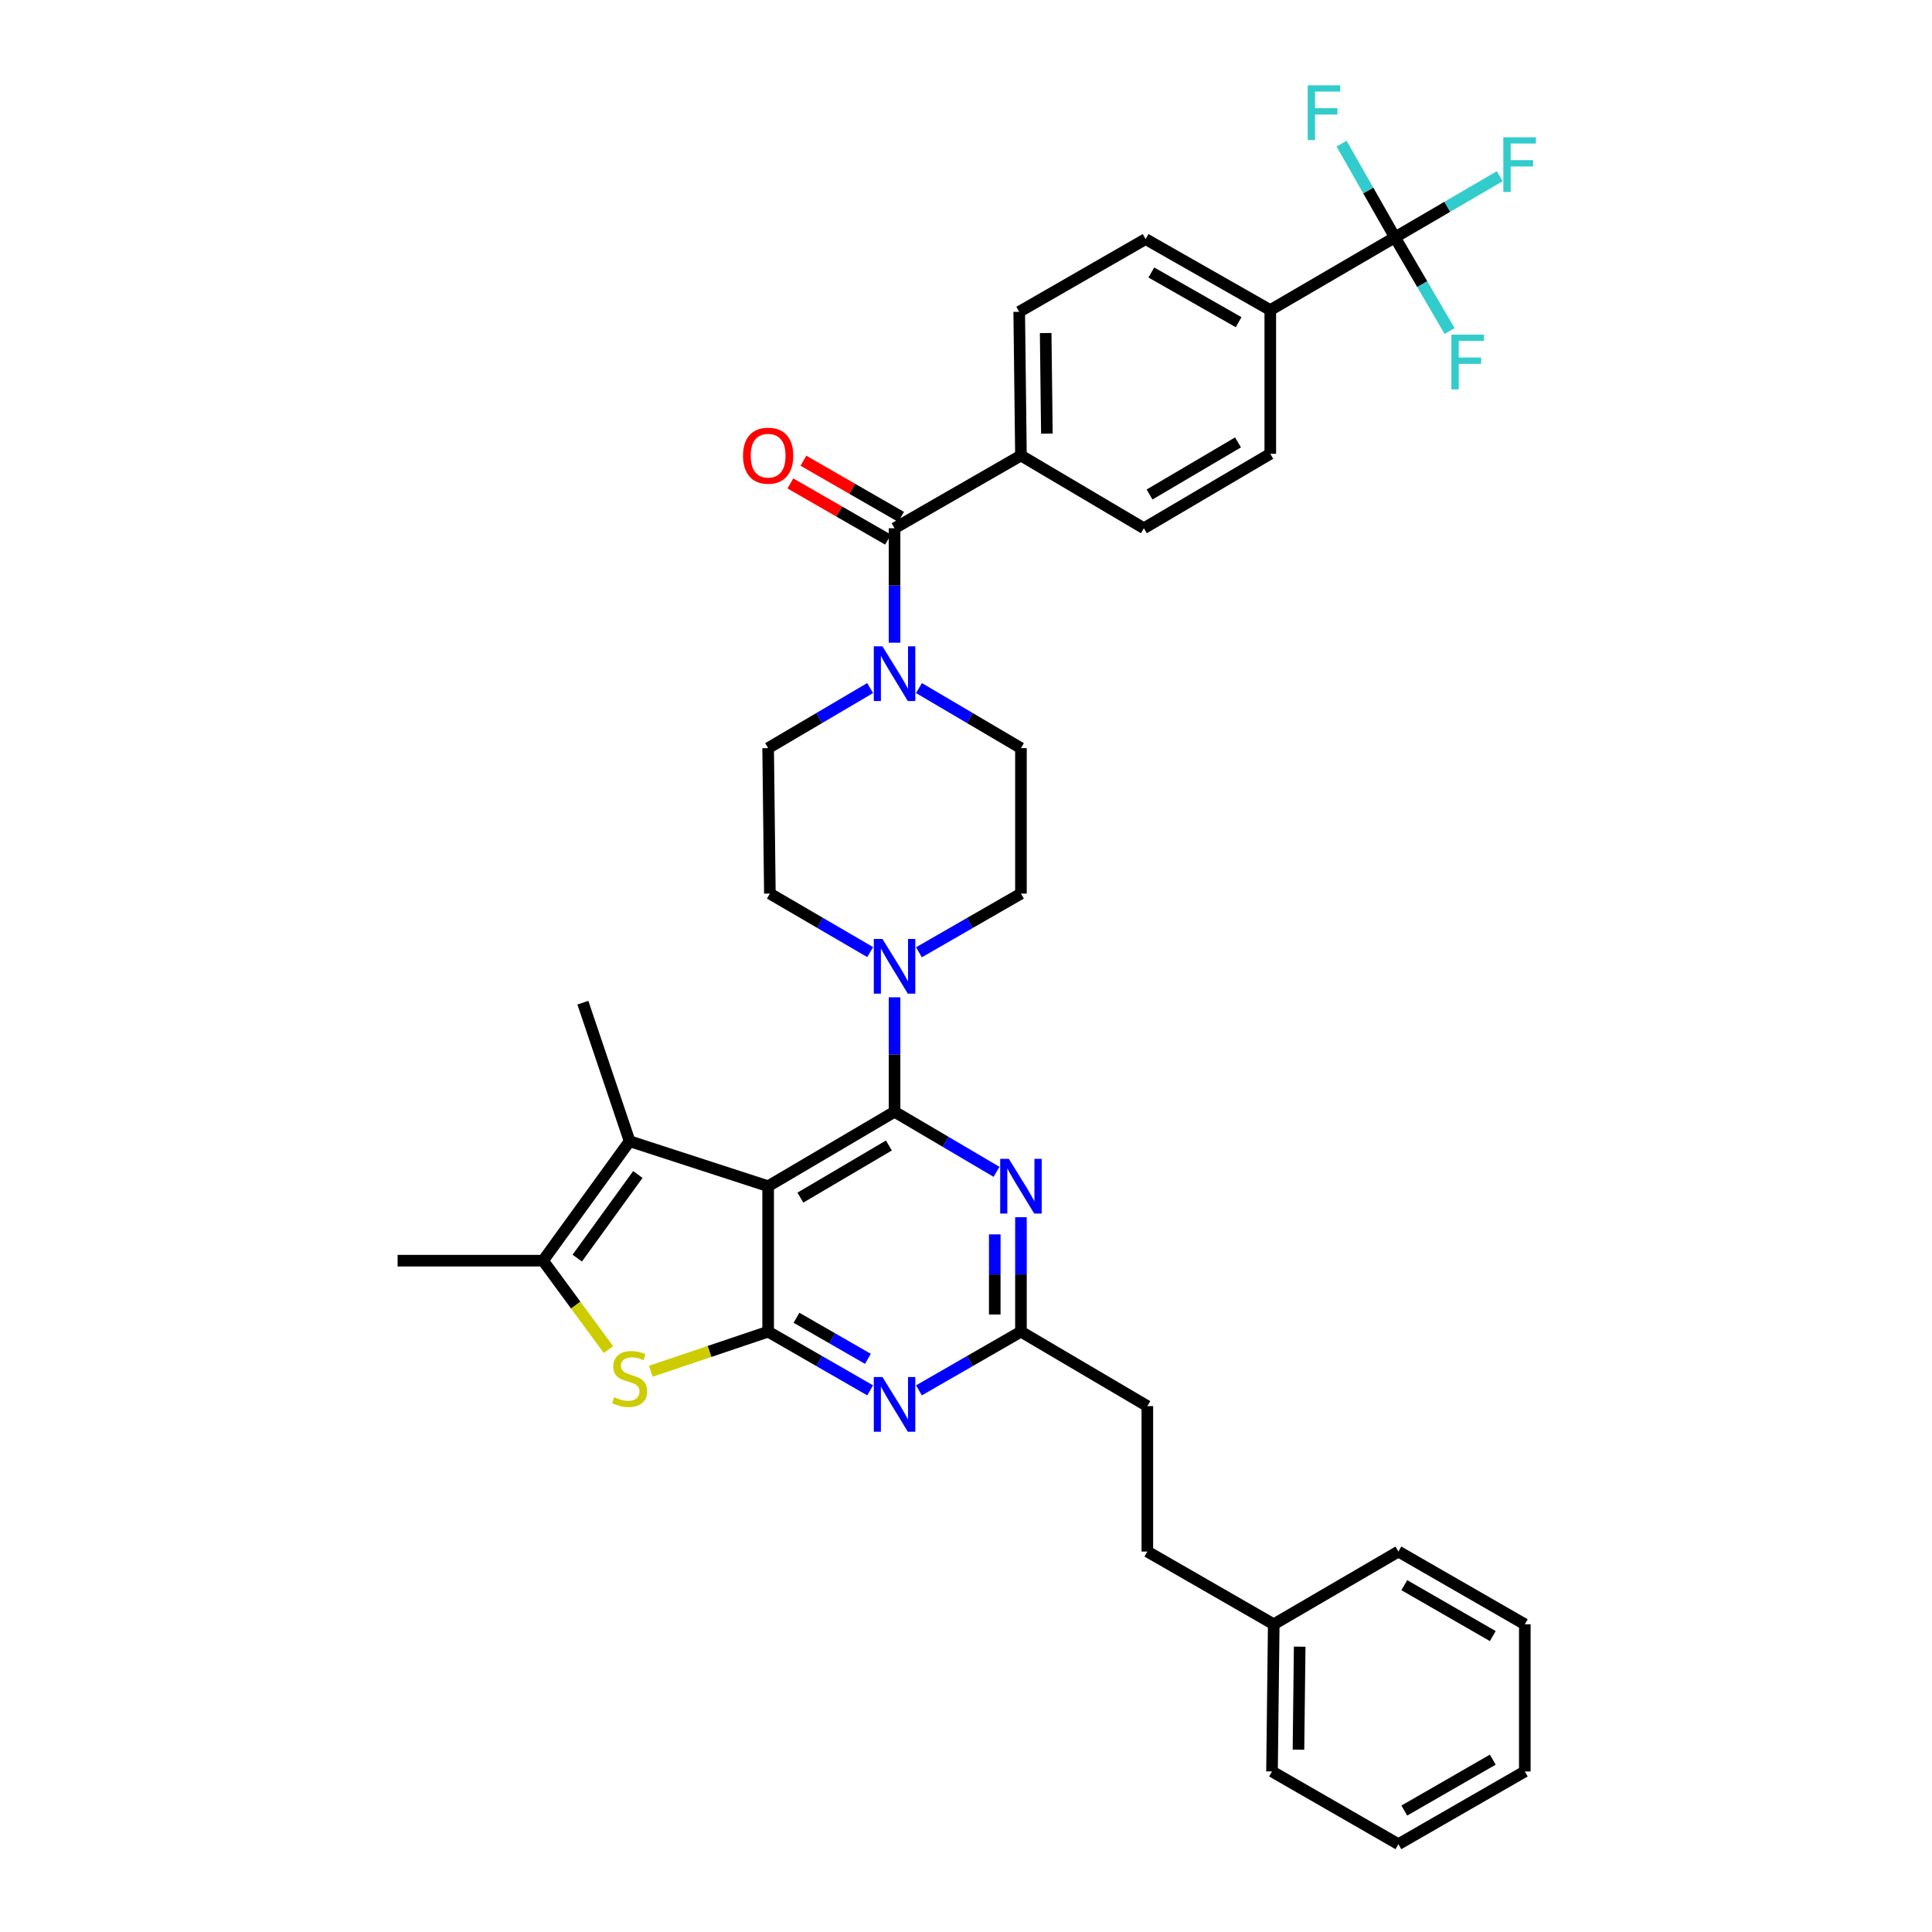 <?xml version='1.0' encoding='iso-8859-1'?>
<svg version='1.1' baseProfile='full'
              xmlns='http://www.w3.org/2000/svg'
                      xmlns:rdkit='http://www.rdkit.org/xml'
                      xmlns:xlink='http://www.w3.org/1999/xlink'
                  xml:space='preserve'
width='1000px' height='1000px' viewBox='0 0 1000 1000'>
<!-- END OF HEADER -->
<rect style='opacity:1.0;fill:#FFFFFF;stroke:none' width='1000' height='1000' x='0' y='0'> </rect>
<path class='bond-0' d='M 475.644,492.895 L 502.043,477.707' style='fill:none;fill-rule:evenodd;stroke:#0000FF;stroke-width:6px;stroke-linecap:butt;stroke-linejoin:miter;stroke-opacity:1' />
<path class='bond-0' d='M 502.043,477.707 L 528.441,462.518' style='fill:none;fill-rule:evenodd;stroke:#000000;stroke-width:6px;stroke-linecap:butt;stroke-linejoin:miter;stroke-opacity:1' />
<path class='bond-1' d='M 450.41,492.806 L 424.446,477.662' style='fill:none;fill-rule:evenodd;stroke:#0000FF;stroke-width:6px;stroke-linecap:butt;stroke-linejoin:miter;stroke-opacity:1' />
<path class='bond-1' d='M 424.446,477.662 L 398.483,462.518' style='fill:none;fill-rule:evenodd;stroke:#000000;stroke-width:6px;stroke-linecap:butt;stroke-linejoin:miter;stroke-opacity:1' />
<path class='bond-2' d='M 463.017,516.202 L 463.017,545.823' style='fill:none;fill-rule:evenodd;stroke:#0000FF;stroke-width:6px;stroke-linecap:butt;stroke-linejoin:miter;stroke-opacity:1' />
<path class='bond-2' d='M 463.017,545.823 L 463.017,575.444' style='fill:none;fill-rule:evenodd;stroke:#000000;stroke-width:6px;stroke-linecap:butt;stroke-linejoin:miter;stroke-opacity:1' />
<path class='bond-3' d='M 450.379,356.146 L 423.983,371.69' style='fill:none;fill-rule:evenodd;stroke:#0000FF;stroke-width:6px;stroke-linecap:butt;stroke-linejoin:miter;stroke-opacity:1' />
<path class='bond-3' d='M 423.983,371.69 L 397.586,387.234' style='fill:none;fill-rule:evenodd;stroke:#000000;stroke-width:6px;stroke-linecap:butt;stroke-linejoin:miter;stroke-opacity:1' />
<path class='bond-4' d='M 475.656,356.147 L 502.048,371.69' style='fill:none;fill-rule:evenodd;stroke:#0000FF;stroke-width:6px;stroke-linecap:butt;stroke-linejoin:miter;stroke-opacity:1' />
<path class='bond-4' d='M 502.048,371.69 L 528.441,387.234' style='fill:none;fill-rule:evenodd;stroke:#000000;stroke-width:6px;stroke-linecap:butt;stroke-linejoin:miter;stroke-opacity:1' />
<path class='bond-5' d='M 463.017,332.661 L 463.017,303.04' style='fill:none;fill-rule:evenodd;stroke:#0000FF;stroke-width:6px;stroke-linecap:butt;stroke-linejoin:miter;stroke-opacity:1' />
<path class='bond-5' d='M 463.017,303.04 L 463.017,273.42' style='fill:none;fill-rule:evenodd;stroke:#000000;stroke-width:6px;stroke-linecap:butt;stroke-linejoin:miter;stroke-opacity:1' />
<path class='bond-6' d='M 397.586,387.234 L 398.483,462.518' style='fill:none;fill-rule:evenodd;stroke:#000000;stroke-width:6px;stroke-linecap:butt;stroke-linejoin:miter;stroke-opacity:1' />
<path class='bond-7' d='M 722.021,122.852 L 657.495,160.494' style='fill:none;fill-rule:evenodd;stroke:#000000;stroke-width:6px;stroke-linecap:butt;stroke-linejoin:miter;stroke-opacity:1' />
<path class='bond-8' d='M 722.021,122.852 L 736.168,147.101' style='fill:none;fill-rule:evenodd;stroke:#000000;stroke-width:6px;stroke-linecap:butt;stroke-linejoin:miter;stroke-opacity:1' />
<path class='bond-8' d='M 736.168,147.101 L 750.314,171.351' style='fill:none;fill-rule:evenodd;stroke:#33CCCC;stroke-width:6px;stroke-linecap:butt;stroke-linejoin:miter;stroke-opacity:1' />
<path class='bond-9' d='M 722.021,122.852 L 708.209,98.596' style='fill:none;fill-rule:evenodd;stroke:#000000;stroke-width:6px;stroke-linecap:butt;stroke-linejoin:miter;stroke-opacity:1' />
<path class='bond-9' d='M 708.209,98.596 L 694.397,74.341' style='fill:none;fill-rule:evenodd;stroke:#33CCCC;stroke-width:6px;stroke-linecap:butt;stroke-linejoin:miter;stroke-opacity:1' />
<path class='bond-10' d='M 722.021,122.852 L 749.141,107.031' style='fill:none;fill-rule:evenodd;stroke:#000000;stroke-width:6px;stroke-linecap:butt;stroke-linejoin:miter;stroke-opacity:1' />
<path class='bond-10' d='M 749.141,107.031 L 776.261,91.211' style='fill:none;fill-rule:evenodd;stroke:#33CCCC;stroke-width:6px;stroke-linecap:butt;stroke-linejoin:miter;stroke-opacity:1' />
<path class='bond-11' d='M 528.441,462.518 L 528.441,387.234' style='fill:none;fill-rule:evenodd;stroke:#000000;stroke-width:6px;stroke-linecap:butt;stroke-linejoin:miter;stroke-opacity:1' />
<path class='bond-12' d='M 466.398,267.543 L 441.126,253.004' style='fill:none;fill-rule:evenodd;stroke:#000000;stroke-width:6px;stroke-linecap:butt;stroke-linejoin:miter;stroke-opacity:1' />
<path class='bond-12' d='M 441.126,253.004 L 415.854,238.465' style='fill:none;fill-rule:evenodd;stroke:#FF0000;stroke-width:6px;stroke-linecap:butt;stroke-linejoin:miter;stroke-opacity:1' />
<path class='bond-12' d='M 459.637,279.296 L 434.365,264.757' style='fill:none;fill-rule:evenodd;stroke:#000000;stroke-width:6px;stroke-linecap:butt;stroke-linejoin:miter;stroke-opacity:1' />
<path class='bond-12' d='M 434.365,264.757 L 409.093,250.219' style='fill:none;fill-rule:evenodd;stroke:#FF0000;stroke-width:6px;stroke-linecap:butt;stroke-linejoin:miter;stroke-opacity:1' />
<path class='bond-13' d='M 463.017,273.42 L 528.441,235.778' style='fill:none;fill-rule:evenodd;stroke:#000000;stroke-width:6px;stroke-linecap:butt;stroke-linejoin:miter;stroke-opacity:1' />
<path class='bond-14' d='M 657.495,160.494 L 592.968,123.748' style='fill:none;fill-rule:evenodd;stroke:#000000;stroke-width:6px;stroke-linecap:butt;stroke-linejoin:miter;stroke-opacity:1' />
<path class='bond-14' d='M 641.106,166.764 L 595.937,141.043' style='fill:none;fill-rule:evenodd;stroke:#000000;stroke-width:6px;stroke-linecap:butt;stroke-linejoin:miter;stroke-opacity:1' />
<path class='bond-15' d='M 657.495,160.494 L 657.495,234.881' style='fill:none;fill-rule:evenodd;stroke:#000000;stroke-width:6px;stroke-linecap:butt;stroke-linejoin:miter;stroke-opacity:1' />
<path class='bond-16' d='M 450.39,719.644 L 423.988,704.455' style='fill:none;fill-rule:evenodd;stroke:#0000FF;stroke-width:6px;stroke-linecap:butt;stroke-linejoin:miter;stroke-opacity:1' />
<path class='bond-16' d='M 423.988,704.455 L 397.586,689.266' style='fill:none;fill-rule:evenodd;stroke:#000000;stroke-width:6px;stroke-linecap:butt;stroke-linejoin:miter;stroke-opacity:1' />
<path class='bond-16' d='M 449.231,703.334 L 430.75,692.702' style='fill:none;fill-rule:evenodd;stroke:#0000FF;stroke-width:6px;stroke-linecap:butt;stroke-linejoin:miter;stroke-opacity:1' />
<path class='bond-16' d='M 430.75,692.702 L 412.269,682.07' style='fill:none;fill-rule:evenodd;stroke:#000000;stroke-width:6px;stroke-linecap:butt;stroke-linejoin:miter;stroke-opacity:1' />
<path class='bond-17' d='M 475.644,719.643 L 502.043,704.455' style='fill:none;fill-rule:evenodd;stroke:#0000FF;stroke-width:6px;stroke-linecap:butt;stroke-linejoin:miter;stroke-opacity:1' />
<path class='bond-17' d='M 502.043,704.455 L 528.441,689.266' style='fill:none;fill-rule:evenodd;stroke:#000000;stroke-width:6px;stroke-linecap:butt;stroke-linejoin:miter;stroke-opacity:1' />
<path class='bond-18' d='M 528.441,689.266 L 593.864,727.805' style='fill:none;fill-rule:evenodd;stroke:#000000;stroke-width:6px;stroke-linecap:butt;stroke-linejoin:miter;stroke-opacity:1' />
<path class='bond-19' d='M 528.441,689.266 L 528.441,659.645' style='fill:none;fill-rule:evenodd;stroke:#000000;stroke-width:6px;stroke-linecap:butt;stroke-linejoin:miter;stroke-opacity:1' />
<path class='bond-19' d='M 528.441,659.645 L 528.441,630.025' style='fill:none;fill-rule:evenodd;stroke:#0000FF;stroke-width:6px;stroke-linecap:butt;stroke-linejoin:miter;stroke-opacity:1' />
<path class='bond-19' d='M 514.881,680.38 L 514.881,659.645' style='fill:none;fill-rule:evenodd;stroke:#000000;stroke-width:6px;stroke-linecap:butt;stroke-linejoin:miter;stroke-opacity:1' />
<path class='bond-19' d='M 514.881,659.645 L 514.881,638.911' style='fill:none;fill-rule:evenodd;stroke:#0000FF;stroke-width:6px;stroke-linecap:butt;stroke-linejoin:miter;stroke-opacity:1' />
<path class='bond-20' d='M 515.802,606.538 L 489.41,590.991' style='fill:none;fill-rule:evenodd;stroke:#0000FF;stroke-width:6px;stroke-linecap:butt;stroke-linejoin:miter;stroke-opacity:1' />
<path class='bond-20' d='M 489.41,590.991 L 463.017,575.444' style='fill:none;fill-rule:evenodd;stroke:#000000;stroke-width:6px;stroke-linecap:butt;stroke-linejoin:miter;stroke-opacity:1' />
<path class='bond-21' d='M 463.017,575.444 L 397.586,613.982' style='fill:none;fill-rule:evenodd;stroke:#000000;stroke-width:6px;stroke-linecap:butt;stroke-linejoin:miter;stroke-opacity:1' />
<path class='bond-21' d='M 460.084,592.908 L 414.283,619.885' style='fill:none;fill-rule:evenodd;stroke:#000000;stroke-width:6px;stroke-linecap:butt;stroke-linejoin:miter;stroke-opacity:1' />
<path class='bond-22' d='M 397.586,689.266 L 397.586,613.982' style='fill:none;fill-rule:evenodd;stroke:#000000;stroke-width:6px;stroke-linecap:butt;stroke-linejoin:miter;stroke-opacity:1' />
<path class='bond-23' d='M 397.586,689.266 L 367.223,699.513' style='fill:none;fill-rule:evenodd;stroke:#000000;stroke-width:6px;stroke-linecap:butt;stroke-linejoin:miter;stroke-opacity:1' />
<path class='bond-23' d='M 367.223,699.513 L 336.86,709.76' style='fill:none;fill-rule:evenodd;stroke:#CCCC00;stroke-width:6px;stroke-linecap:butt;stroke-linejoin:miter;stroke-opacity:1' />
<path class='bond-24' d='M 397.586,613.982 L 325.888,590.683' style='fill:none;fill-rule:evenodd;stroke:#000000;stroke-width:6px;stroke-linecap:butt;stroke-linejoin:miter;stroke-opacity:1' />
<path class='bond-25' d='M 325.888,590.683 L 301.693,518.985' style='fill:none;fill-rule:evenodd;stroke:#000000;stroke-width:6px;stroke-linecap:butt;stroke-linejoin:miter;stroke-opacity:1' />
<path class='bond-26' d='M 325.888,590.683 L 281.082,652.521' style='fill:none;fill-rule:evenodd;stroke:#000000;stroke-width:6px;stroke-linecap:butt;stroke-linejoin:miter;stroke-opacity:1' />
<path class='bond-26' d='M 330.147,607.915 L 298.783,651.201' style='fill:none;fill-rule:evenodd;stroke:#000000;stroke-width:6px;stroke-linecap:butt;stroke-linejoin:miter;stroke-opacity:1' />
<path class='bond-27' d='M 281.082,652.521 L 298,675.531' style='fill:none;fill-rule:evenodd;stroke:#000000;stroke-width:6px;stroke-linecap:butt;stroke-linejoin:miter;stroke-opacity:1' />
<path class='bond-27' d='M 298,675.531 L 314.917,698.54' style='fill:none;fill-rule:evenodd;stroke:#CCCC00;stroke-width:6px;stroke-linecap:butt;stroke-linejoin:miter;stroke-opacity:1' />
<path class='bond-28' d='M 281.082,652.521 L 205.799,652.521' style='fill:none;fill-rule:evenodd;stroke:#000000;stroke-width:6px;stroke-linecap:butt;stroke-linejoin:miter;stroke-opacity:1' />
<path class='bond-29' d='M 659.287,840.723 L 593.864,803.081' style='fill:none;fill-rule:evenodd;stroke:#000000;stroke-width:6px;stroke-linecap:butt;stroke-linejoin:miter;stroke-opacity:1' />
<path class='bond-30' d='M 659.287,840.723 L 658.391,916.903' style='fill:none;fill-rule:evenodd;stroke:#000000;stroke-width:6px;stroke-linecap:butt;stroke-linejoin:miter;stroke-opacity:1' />
<path class='bond-30' d='M 672.711,852.31 L 672.084,905.636' style='fill:none;fill-rule:evenodd;stroke:#000000;stroke-width:6px;stroke-linecap:butt;stroke-linejoin:miter;stroke-opacity:1' />
<path class='bond-31' d='M 659.287,840.723 L 723.814,803.081' style='fill:none;fill-rule:evenodd;stroke:#000000;stroke-width:6px;stroke-linecap:butt;stroke-linejoin:miter;stroke-opacity:1' />
<path class='bond-32' d='M 593.864,803.081 L 593.864,727.805' style='fill:none;fill-rule:evenodd;stroke:#000000;stroke-width:6px;stroke-linecap:butt;stroke-linejoin:miter;stroke-opacity:1' />
<path class='bond-33' d='M 658.391,916.903 L 723.814,954.545' style='fill:none;fill-rule:evenodd;stroke:#000000;stroke-width:6px;stroke-linecap:butt;stroke-linejoin:miter;stroke-opacity:1' />
<path class='bond-34' d='M 723.814,954.545 L 789.238,916.903' style='fill:none;fill-rule:evenodd;stroke:#000000;stroke-width:6px;stroke-linecap:butt;stroke-linejoin:miter;stroke-opacity:1' />
<path class='bond-34' d='M 726.866,937.146 L 772.662,910.797' style='fill:none;fill-rule:evenodd;stroke:#000000;stroke-width:6px;stroke-linecap:butt;stroke-linejoin:miter;stroke-opacity:1' />
<path class='bond-35' d='M 789.238,916.903 L 789.238,840.723' style='fill:none;fill-rule:evenodd;stroke:#000000;stroke-width:6px;stroke-linecap:butt;stroke-linejoin:miter;stroke-opacity:1' />
<path class='bond-36' d='M 789.238,840.723 L 723.814,803.081' style='fill:none;fill-rule:evenodd;stroke:#000000;stroke-width:6px;stroke-linecap:butt;stroke-linejoin:miter;stroke-opacity:1' />
<path class='bond-36' d='M 772.662,846.83 L 726.866,820.48' style='fill:none;fill-rule:evenodd;stroke:#000000;stroke-width:6px;stroke-linecap:butt;stroke-linejoin:miter;stroke-opacity:1' />
<path class='bond-37' d='M 528.441,235.778 L 592.071,273.42' style='fill:none;fill-rule:evenodd;stroke:#000000;stroke-width:6px;stroke-linecap:butt;stroke-linejoin:miter;stroke-opacity:1' />
<path class='bond-38' d='M 528.441,235.778 L 527.544,161.39' style='fill:none;fill-rule:evenodd;stroke:#000000;stroke-width:6px;stroke-linecap:butt;stroke-linejoin:miter;stroke-opacity:1' />
<path class='bond-38' d='M 541.865,224.456 L 541.237,172.385' style='fill:none;fill-rule:evenodd;stroke:#000000;stroke-width:6px;stroke-linecap:butt;stroke-linejoin:miter;stroke-opacity:1' />
<path class='bond-39' d='M 592.968,123.748 L 527.544,161.39' style='fill:none;fill-rule:evenodd;stroke:#000000;stroke-width:6px;stroke-linecap:butt;stroke-linejoin:miter;stroke-opacity:1' />
<path class='bond-40' d='M 657.495,234.881 L 592.071,273.42' style='fill:none;fill-rule:evenodd;stroke:#000000;stroke-width:6px;stroke-linecap:butt;stroke-linejoin:miter;stroke-opacity:1' />
<path class='bond-40' d='M 640.799,228.979 L 595.003,255.956' style='fill:none;fill-rule:evenodd;stroke:#000000;stroke-width:6px;stroke-linecap:butt;stroke-linejoin:miter;stroke-opacity:1' />
<path  class='atom-0' d='M 456.757 486
L 466.037 501
Q 466.957 502.48, 468.437 505.16
Q 469.917 507.84, 469.997 508
L 469.997 486
L 473.757 486
L 473.757 514.32
L 469.877 514.32
L 459.917 497.92
Q 458.757 496, 457.517 493.8
Q 456.317 491.6, 455.957 490.92
L 455.957 514.32
L 452.277 514.32
L 452.277 486
L 456.757 486
' fill='#0000FF'/>
<path  class='atom-1' d='M 456.757 334.543
L 466.037 349.543
Q 466.957 351.023, 468.437 353.703
Q 469.917 356.383, 469.997 356.543
L 469.997 334.543
L 473.757 334.543
L 473.757 362.863
L 469.877 362.863
L 459.917 346.463
Q 458.757 344.543, 457.517 342.343
Q 456.317 340.143, 455.957 339.463
L 455.957 362.863
L 452.277 362.863
L 452.277 334.543
L 456.757 334.543
' fill='#0000FF'/>
<path  class='atom-8' d='M 384.586 235.858
Q 384.586 229.058, 387.946 225.258
Q 391.306 221.458, 397.586 221.458
Q 403.866 221.458, 407.226 225.258
Q 410.586 229.058, 410.586 235.858
Q 410.586 242.738, 407.186 246.658
Q 403.786 250.538, 397.586 250.538
Q 391.346 250.538, 387.946 246.658
Q 384.586 242.778, 384.586 235.858
M 397.586 247.338
Q 401.906 247.338, 404.226 244.458
Q 406.586 241.538, 406.586 235.858
Q 406.586 230.298, 404.226 227.498
Q 401.906 224.658, 397.586 224.658
Q 393.266 224.658, 390.906 227.458
Q 388.586 230.258, 388.586 235.858
Q 388.586 241.578, 390.906 244.458
Q 393.266 247.338, 397.586 247.338
' fill='#FF0000'/>
<path  class='atom-10' d='M 456.757 712.748
L 466.037 727.748
Q 466.957 729.228, 468.437 731.908
Q 469.917 734.588, 469.997 734.748
L 469.997 712.748
L 473.757 712.748
L 473.757 741.068
L 469.877 741.068
L 459.917 724.668
Q 458.757 722.748, 457.517 720.548
Q 456.317 718.348, 455.957 717.668
L 455.957 741.068
L 452.277 741.068
L 452.277 712.748
L 456.757 712.748
' fill='#0000FF'/>
<path  class='atom-12' d='M 522.181 599.822
L 531.461 614.822
Q 532.381 616.302, 533.861 618.982
Q 535.341 621.662, 535.421 621.822
L 535.421 599.822
L 539.181 599.822
L 539.181 628.142
L 535.301 628.142
L 525.341 611.742
Q 524.181 609.822, 522.941 607.622
Q 521.741 605.422, 521.381 604.742
L 521.381 628.142
L 517.701 628.142
L 517.701 599.822
L 522.181 599.822
' fill='#0000FF'/>
<path  class='atom-18' d='M 317.888 723.182
Q 318.208 723.302, 319.528 723.862
Q 320.848 724.422, 322.288 724.782
Q 323.768 725.102, 325.208 725.102
Q 327.888 725.102, 329.448 723.822
Q 331.008 722.502, 331.008 720.222
Q 331.008 718.662, 330.208 717.702
Q 329.448 716.742, 328.248 716.222
Q 327.048 715.702, 325.048 715.102
Q 322.528 714.342, 321.008 713.622
Q 319.528 712.902, 318.448 711.382
Q 317.408 709.862, 317.408 707.302
Q 317.408 703.742, 319.808 701.542
Q 322.248 699.342, 327.048 699.342
Q 330.328 699.342, 334.048 700.902
L 333.128 703.982
Q 329.728 702.582, 327.168 702.582
Q 324.408 702.582, 322.888 703.742
Q 321.368 704.862, 321.408 706.822
Q 321.408 708.342, 322.168 709.262
Q 322.968 710.182, 324.088 710.702
Q 325.248 711.222, 327.168 711.822
Q 329.728 712.622, 331.248 713.422
Q 332.768 714.222, 333.848 715.862
Q 334.968 717.462, 334.968 720.222
Q 334.968 724.142, 332.328 726.262
Q 329.728 728.342, 325.368 728.342
Q 322.848 728.342, 320.928 727.782
Q 319.048 727.262, 316.808 726.342
L 317.888 723.182
' fill='#CCCC00'/>
<path  class='atom-34' d='M 751.243 173.219
L 768.083 173.219
L 768.083 176.459
L 755.043 176.459
L 755.043 185.059
L 766.643 185.059
L 766.643 188.339
L 755.043 188.339
L 755.043 201.539
L 751.243 201.539
L 751.243 173.219
' fill='#33CCCC'/>
<path  class='atom-35' d='M 676.856 44.165
L 693.696 44.165
L 693.696 47.405
L 680.656 47.405
L 680.656 56.005
L 692.256 56.005
L 692.256 59.285
L 680.656 59.285
L 680.656 72.485
L 676.856 72.485
L 676.856 44.165
' fill='#33CCCC'/>
<path  class='atom-36' d='M 778.128 71.05
L 794.968 71.05
L 794.968 74.29
L 781.928 74.29
L 781.928 82.89
L 793.528 82.89
L 793.528 86.17
L 781.928 86.17
L 781.928 99.37
L 778.128 99.37
L 778.128 71.05
' fill='#33CCCC'/>
</svg>
